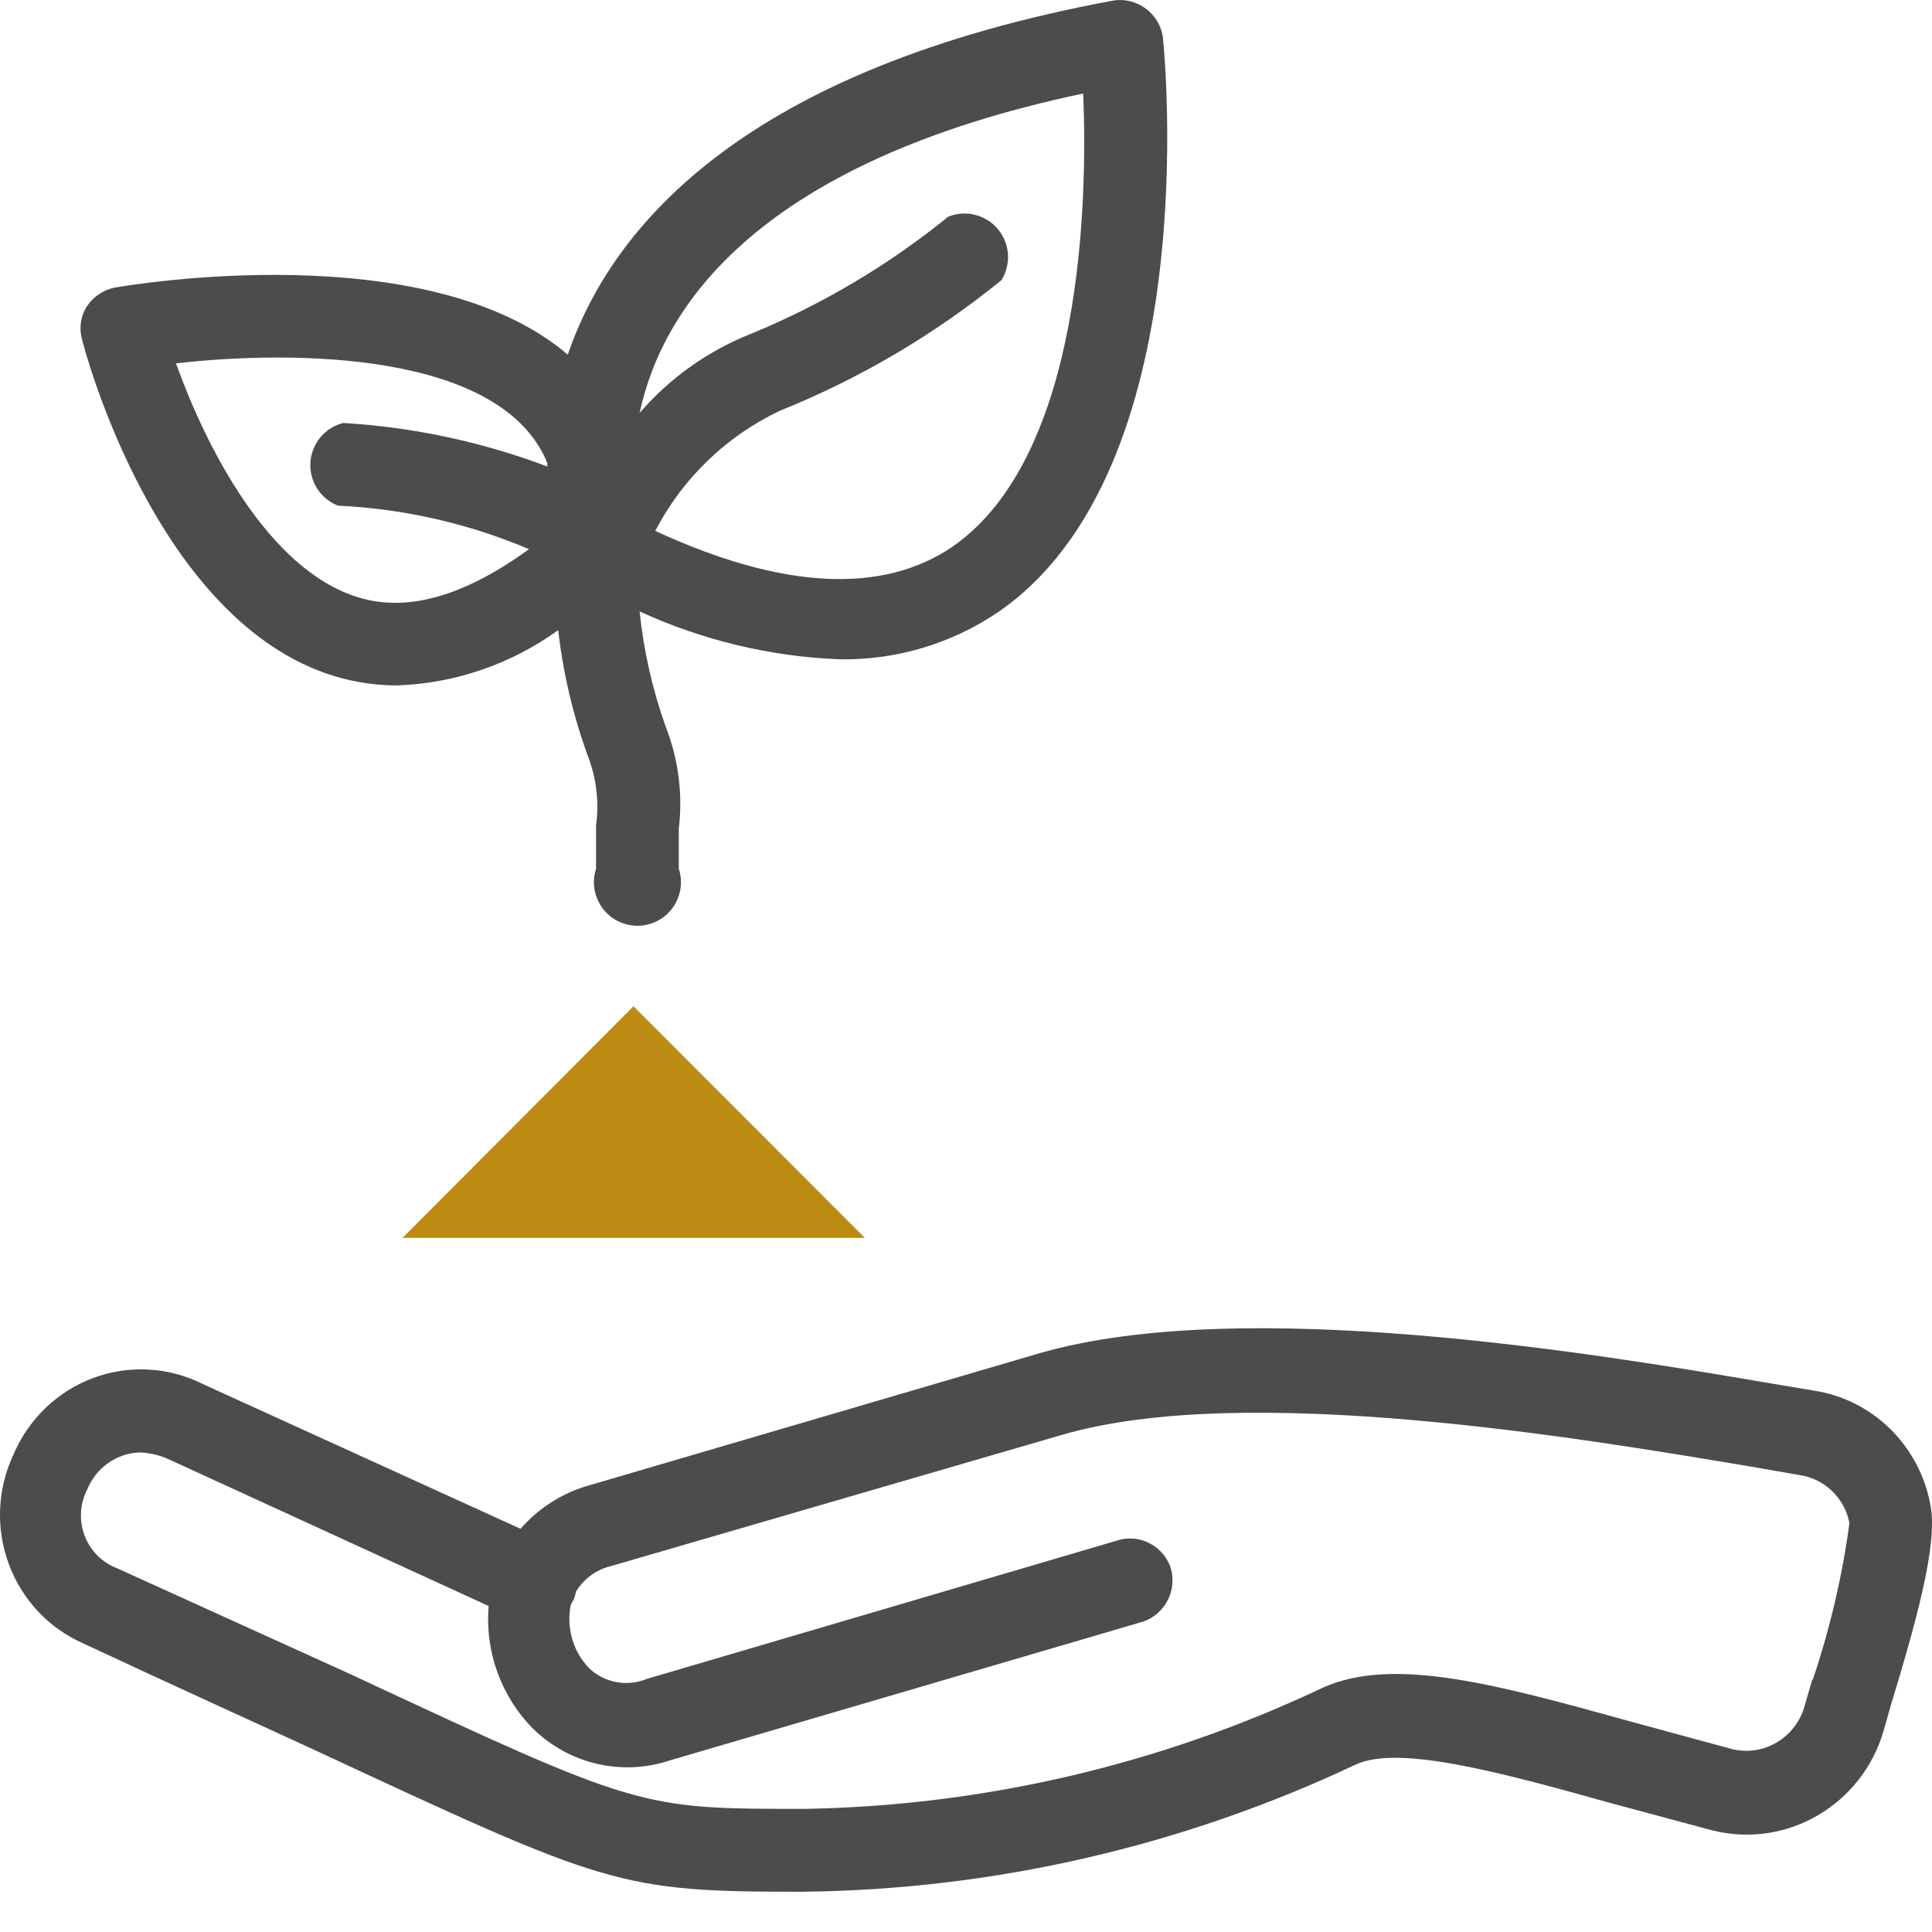 <?xml version="1.0" encoding="UTF-8"?>
<svg width="48px" height="48px" viewBox="0 0 48 48" version="1.1" xmlns="http://www.w3.org/2000/svg" xmlns:xlink="http://www.w3.org/1999/xlink">
    <!-- Generator: Sketch 62 (91390) - https://sketch.com -->
    <title>Atom/ Icon/ Rich icon/ Corporate / Sustainability</title>
    <desc>Created with Sketch.</desc>
    <g id="Atom/-Icon/-Rich-icon/-Corporate-/-Sustainability" stroke="none" stroke-width="1" fill="none" fill-rule="evenodd">
        <g id="CORP_Sustainability">
            <rect id="Rectangle" x="0" y="0" width="48" height="48"></rect>
            <g id="Group" fill-rule="nonzero">
                <path d="M47.958,37.375 C47.682,35.901 46.515,34.765 45.051,34.547 L43.823,34.341 C39.623,33.625 30.883,32.173 25.85,33.614 L14.652,36.899 C13.987,37.083 13.389,37.46 12.932,37.982 L5.035,34.384 C4.186,33.958 3.201,33.905 2.312,34.237 C1.423,34.569 0.708,35.257 0.334,36.14 C-0.068,36.994 -0.109,37.977 0.22,38.862 C0.549,39.748 1.218,40.459 2.075,40.833 C4.394,41.917 6.264,42.762 7.813,43.477 C15.101,46.87 15.378,47 19.941,47 C24.695,46.948 29.383,45.869 33.693,43.835 C34.761,43.347 37.315,44.041 39.987,44.789 L42.53,45.472 C44.384,45.945 46.274,44.842 46.804,42.979 L46.985,42.339 C47.776,39.76 48.129,38.21 47.958,37.375 Z M45.03,41.711 L44.838,42.372 C44.623,43.169 43.824,43.649 43.032,43.456 L40.521,42.773 C37.23,41.863 34.633,41.136 32.87,41.928 C28.835,43.839 24.447,44.865 19.994,44.941 C15.881,44.941 15.881,44.941 8.722,41.602 L2.898,38.958 C2.529,38.815 2.238,38.518 2.099,38.143 C1.96,37.768 1.986,37.35 2.171,36.996 C2.39,36.467 2.889,36.112 3.454,36.086 C3.72,36.092 3.982,36.155 4.223,36.27 L12.141,39.901 C12.045,41.042 12.456,42.167 13.263,42.968 C14.163,43.835 15.46,44.13 16.639,43.738 L28.393,40.291 C28.941,40.11 29.249,39.52 29.088,38.958 C28.91,38.428 28.363,38.123 27.827,38.253 L16.073,41.711 C15.591,41.911 15.039,41.814 14.652,41.462 C14.24,41.045 14.063,40.446 14.182,39.868 L14.182,39.868 L14.246,39.749 C14.277,39.684 14.298,39.615 14.31,39.543 C14.509,39.218 14.829,38.988 15.197,38.904 L26.374,35.652 C30.958,34.308 39.388,35.75 43.47,36.432 L44.72,36.649 C45.337,36.743 45.829,37.22 45.949,37.841 C45.769,39.173 45.461,40.483 45.03,41.754 L45.03,41.711 Z" id="Shape" fill="#4E4C4A"></path>
                <path d="M8.32,16.802 C8.825,16.953 9.35,17.03 9.878,17.029 C11.314,16.976 12.703,16.498 13.868,15.656 C13.99,16.723 14.237,17.771 14.604,18.781 C14.818,19.327 14.888,19.919 14.809,20.5 C14.809,20.803 14.809,21.159 14.809,21.581 C14.663,22.027 14.821,22.516 15.2,22.793 C15.58,23.069 16.094,23.069 16.474,22.793 C16.853,22.516 17.011,22.027 16.864,21.581 C16.864,21.181 16.864,20.867 16.864,20.597 C16.968,19.736 16.856,18.863 16.54,18.056 C16.209,17.13 15.992,16.168 15.891,15.191 C17.449,15.906 19.132,16.31 20.844,16.38 C22.249,16.407 23.628,15.999 24.792,15.212 C29.951,11.677 28.934,1.35 28.891,0.918 C28.802,0.336 28.264,-0.068 27.68,0.01 C18.487,1.707 15.199,5.621 14.106,8.811 C10.613,5.827 3.215,7.081 2.848,7.146 C2.57,7.202 2.325,7.365 2.166,7.6 C2.006,7.842 1.959,8.142 2.036,8.422 C2.101,8.703 3.886,15.461 8.32,16.802 Z M26.912,2.323 C27.02,4.94 26.912,11.331 23.667,13.58 C21.948,14.758 19.46,14.661 16.28,13.19 C16.958,11.885 18.044,10.836 19.374,10.206 C21.361,9.407 23.216,8.313 24.879,6.962 C25.128,6.565 25.094,6.053 24.793,5.693 C24.492,5.333 23.994,5.208 23.559,5.383 C22.076,6.586 20.426,7.566 18.66,8.292 C17.591,8.715 16.641,9.39 15.891,10.26 C16.464,7.589 18.865,4.021 26.912,2.323 Z M13.598,11.504 L13.598,11.59 C11.971,10.976 10.261,10.611 8.526,10.509 C8.07,10.624 7.742,11.02 7.712,11.489 C7.683,11.957 7.959,12.391 8.396,12.563 C10.03,12.639 11.638,13.005 13.144,13.644 C11.576,14.78 10.159,15.223 8.915,14.845 C6.644,14.163 5.086,11.028 4.373,9.027 C7.325,8.692 12.473,8.735 13.598,11.504 Z" id="Shape" fill="#4E4C4A"></path>
                <polygon id="Path" fill="#BD8B13" points="15.739 25 10 30.755 21.488 30.755"></polygon>
            </g>
        </g>
    </g>
</svg>